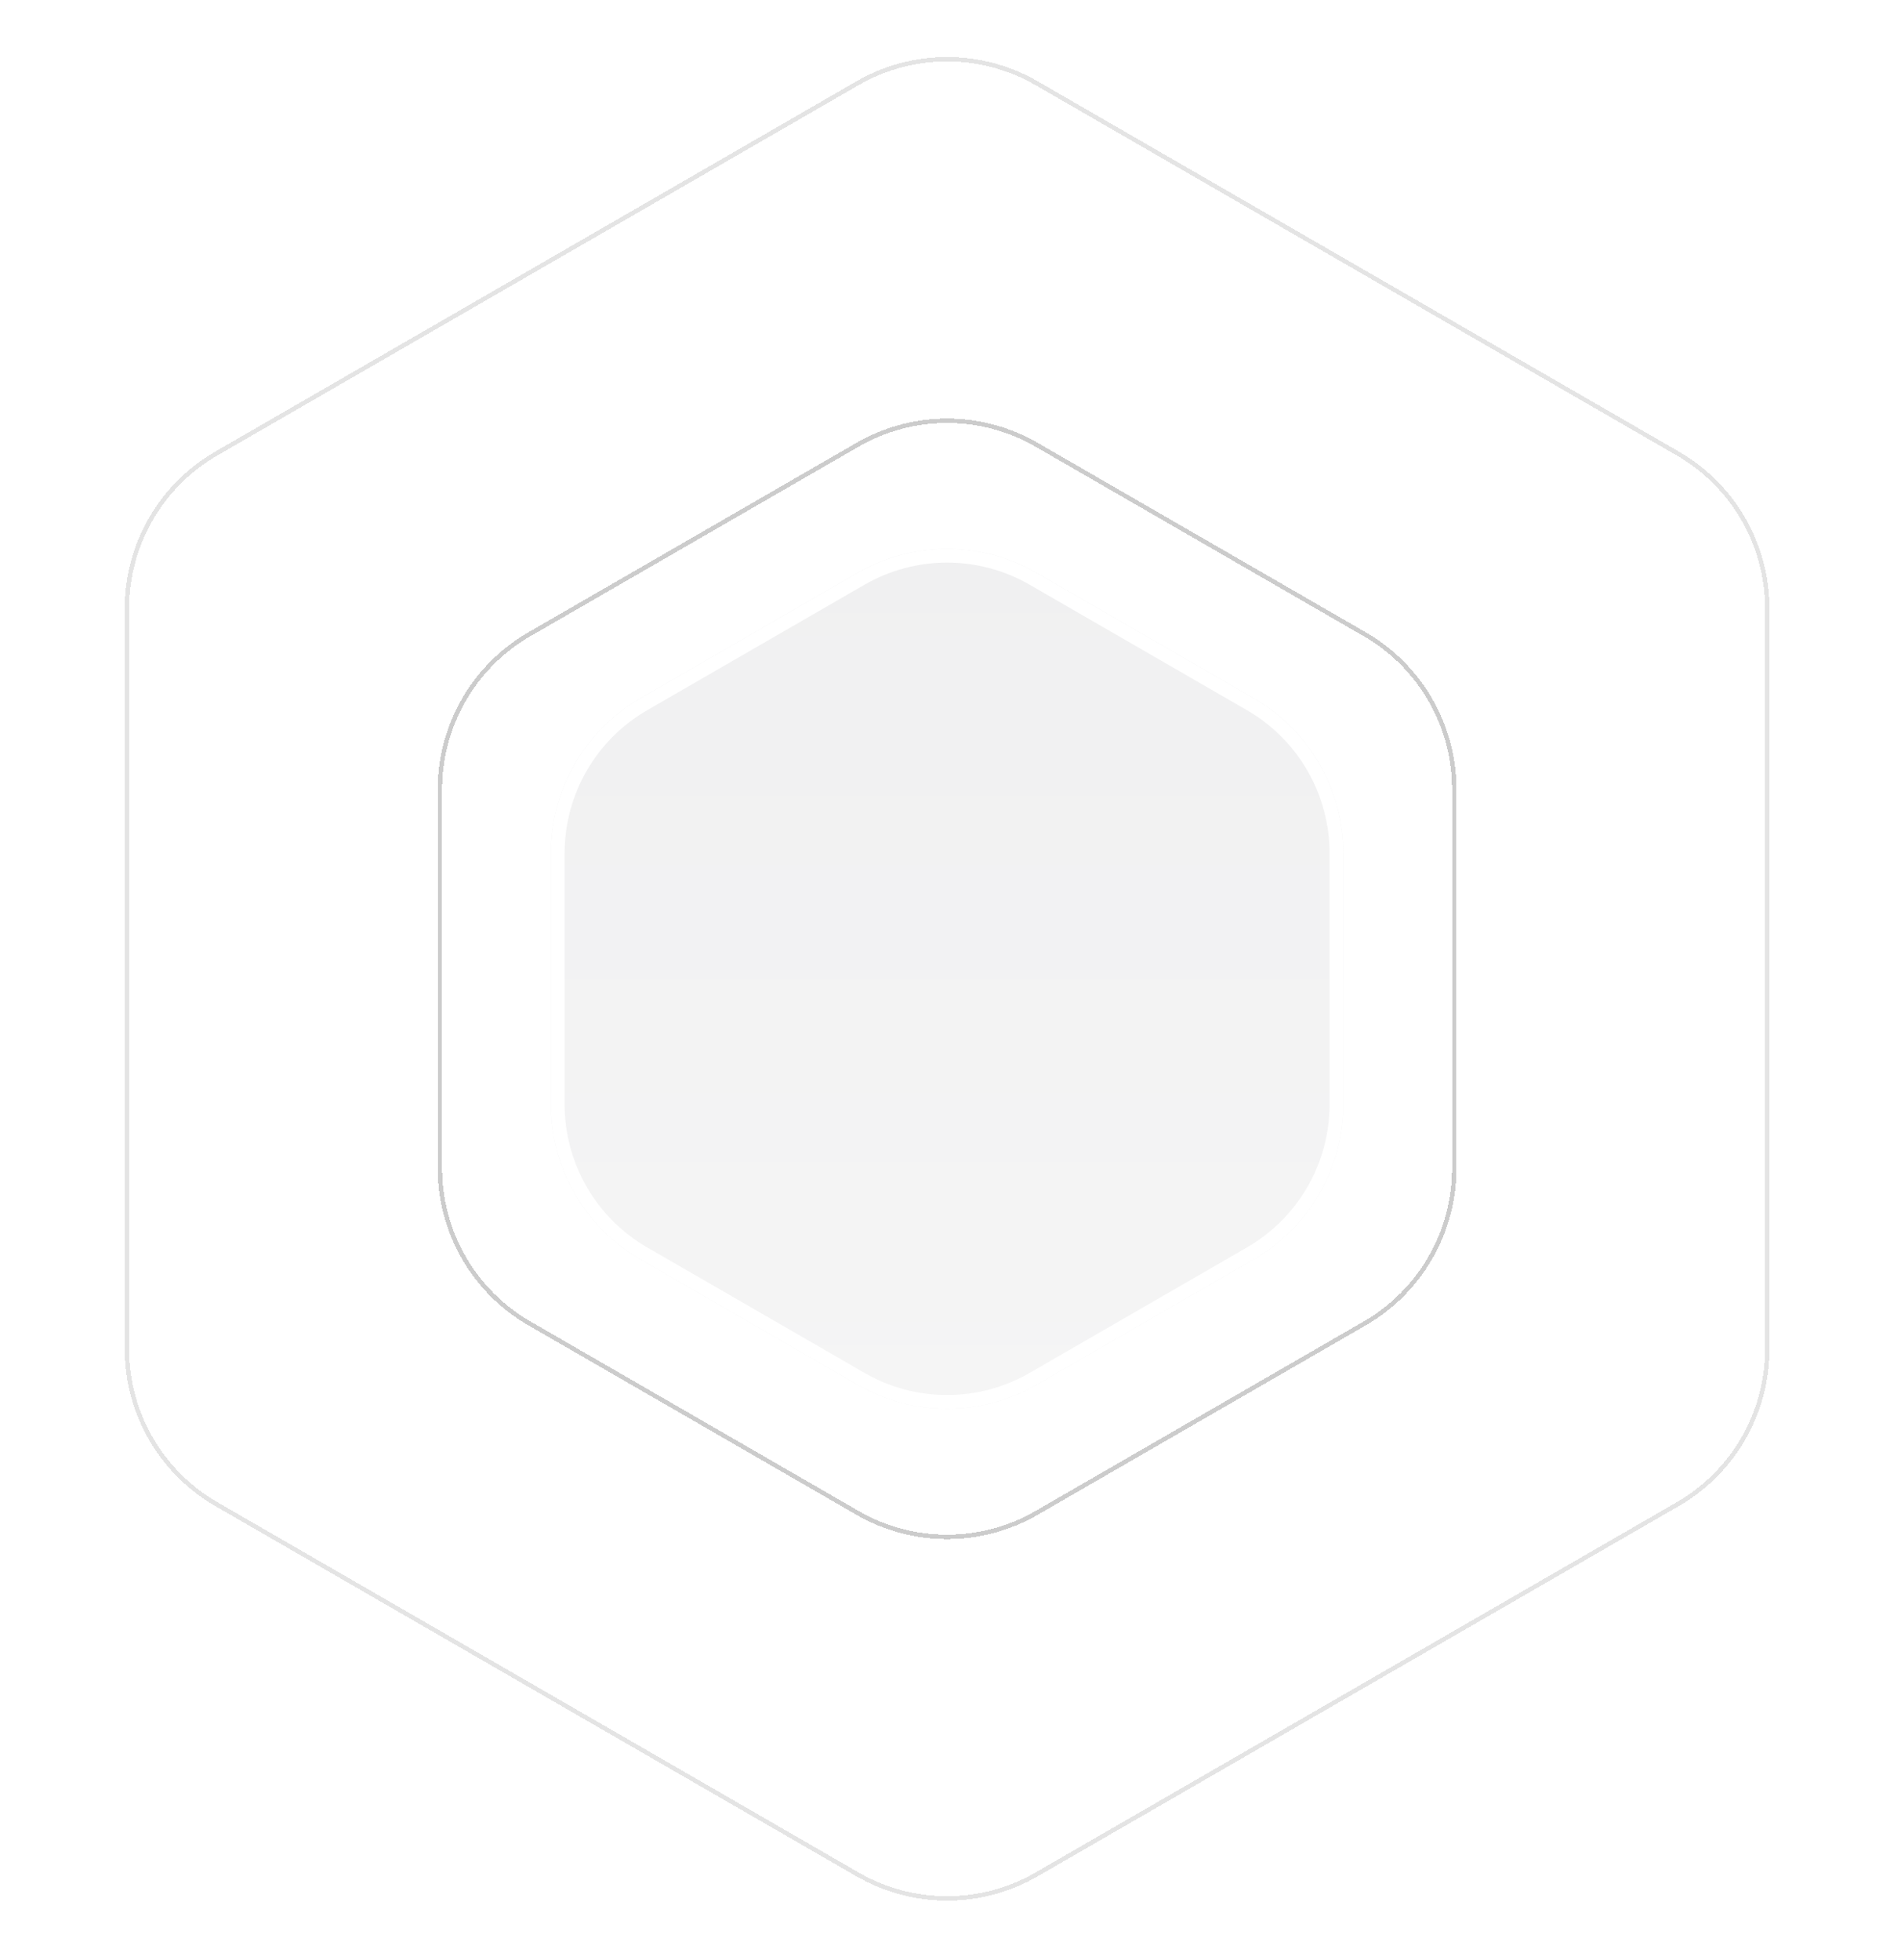 <?xml version="1.0" encoding="utf-8"?>
<svg xmlns="http://www.w3.org/2000/svg" fill="none" height="100%" overflow="visible" preserveAspectRatio="none" style="display: block;" viewBox="0 0 226 233" width="100%">
<g id="Group 1410103958">
<g filter="url(#filter0_d_0_2257)" id="Polygon 18">
<path d="M101.954 65.344C108.538 61.542 116.65 61.542 123.235 65.344L149.06 80.254C155.644 84.055 159.7 91.081 159.7 98.683V128.504C159.7 136.107 155.644 143.132 149.06 146.933L123.235 161.844C116.65 165.645 108.538 165.645 101.954 161.844L76.129 146.933C69.545 143.132 65.489 136.107 65.489 128.504V98.683C65.489 91.081 69.545 84.055 76.129 80.254L101.954 65.344Z" fill="url(#paint0_linear_0_2257)"/>
<path d="M102.362 66.05C108.694 62.395 116.495 62.395 122.826 66.05L148.652 80.96C154.983 84.616 158.884 91.372 158.884 98.683V128.503C158.884 135.815 154.983 142.571 148.652 146.227L122.826 161.137C116.495 164.793 108.694 164.793 102.362 161.137L76.536 146.227C70.205 142.571 66.305 135.815 66.305 128.503V98.683C66.305 91.372 70.205 84.616 76.536 80.96L102.362 66.05Z" stroke="white" stroke-width="1.632"/>
</g>
<g filter="url(#filter1_d_0_2257)" id="Polygon 19">
<path d="M101.953 50.114C108.537 46.312 116.649 46.312 123.234 50.114L162.249 72.639C168.833 76.44 172.889 83.466 172.889 91.068V136.119C172.889 143.722 168.833 150.747 162.249 154.548L123.234 177.074C116.649 180.875 108.537 180.875 101.953 177.074L62.938 154.548C56.354 150.747 52.298 143.722 52.298 136.119V91.068C52.298 83.466 56.354 76.44 62.938 72.639L101.953 50.114Z" shape-rendering="crispEdges" stroke="#CCCCCC" stroke-width="0.521"/>
</g>
<g filter="url(#filter2_d_0_2257)" id="Polygon 20">
<path d="M101.953 7.143C108.537 3.342 116.649 3.342 123.234 7.143L199.462 51.154C206.046 54.955 210.102 61.98 210.102 69.583V157.604C210.102 165.207 206.046 172.232 199.462 176.034L123.234 220.044C116.649 223.845 108.537 223.845 101.953 220.044L25.725 176.034C19.141 172.232 15.085 165.207 15.085 157.604V69.583C15.085 61.98 19.141 54.955 25.725 51.154L101.953 7.143Z" shape-rendering="crispEdges" stroke="#E4E4E4" stroke-width="0.521"/>
</g>
</g>
<defs>
<filter color-interpolation-filters="sRGB" filterUnits="userSpaceOnUse" height="114.833" id="filter0_d_0_2257" width="106.842" x="59.173" y="58.923">
<feFlood flood-opacity="0" result="BackgroundImageFix"/>
<feColorMatrix in="SourceAlpha" result="hardAlpha" type="matrix" values="0 0 0 0 0 0 0 0 0 0 0 0 0 0 0 0 0 0 127 0"/>
<feOffset dy="2.746"/>
<feGaussianBlur stdDeviation="3.158"/>
<feComposite in2="hardAlpha" operator="out"/>
<feColorMatrix type="matrix" values="0 0 0 0 0 0 0 0 0 0 0 0 0 0 0 0 0 0 0.12 0"/>
<feBlend in2="BackgroundImageFix" mode="normal" result="effect1_dropShadow_0_2257"/>
<feBlend in="SourceGraphic" in2="effect1_dropShadow_0_2257" mode="normal" result="shape"/>
</filter>
<filter color-interpolation-filters="sRGB" filterUnits="userSpaceOnUse" height="145.814" id="filter1_d_0_2257" width="133.742" x="45.722" y="43.433">
<feFlood flood-opacity="0" result="BackgroundImageFix"/>
<feColorMatrix in="SourceAlpha" result="hardAlpha" type="matrix" values="0 0 0 0 0 0 0 0 0 0 0 0 0 0 0 0 0 0 127 0"/>
<feOffset dy="2.746"/>
<feGaussianBlur stdDeviation="3.158"/>
<feComposite in2="hardAlpha" operator="out"/>
<feColorMatrix type="matrix" values="0 0 0 0 0 0 0 0 0 0 0 0 0 0 0 0 0 0 0.12 0"/>
<feBlend in2="BackgroundImageFix" mode="normal" result="effect1_dropShadow_0_2257"/>
<feBlend in="SourceGraphic" in2="effect1_dropShadow_0_2257" mode="normal" result="shape"/>
</filter>
<filter color-interpolation-filters="sRGB" filterUnits="userSpaceOnUse" height="231.755" id="filter2_d_0_2257" width="208.169" x="8.509" y="0.462">
<feFlood flood-opacity="0" result="BackgroundImageFix"/>
<feColorMatrix in="SourceAlpha" result="hardAlpha" type="matrix" values="0 0 0 0 0 0 0 0 0 0 0 0 0 0 0 0 0 0 127 0"/>
<feOffset dy="2.746"/>
<feGaussianBlur stdDeviation="3.158"/>
<feComposite in2="hardAlpha" operator="out"/>
<feColorMatrix type="matrix" values="0 0 0 0 0 0 0 0 0 0 0 0 0 0 0 0 0 0 0.12 0"/>
<feBlend in2="BackgroundImageFix" mode="normal" result="effect1_dropShadow_0_2257"/>
<feBlend in="SourceGraphic" in2="effect1_dropShadow_0_2257" mode="normal" result="shape"/>
</filter>
<linearGradient gradientUnits="userSpaceOnUse" id="paint0_linear_0_2257" x1="112.594" x2="112.594" y1="59.201" y2="167.987">
<stop stop-color="#F0F0F1"/>
<stop offset="1" stop-color="#F5F5F5"/>
</linearGradient>
</defs>
</svg>